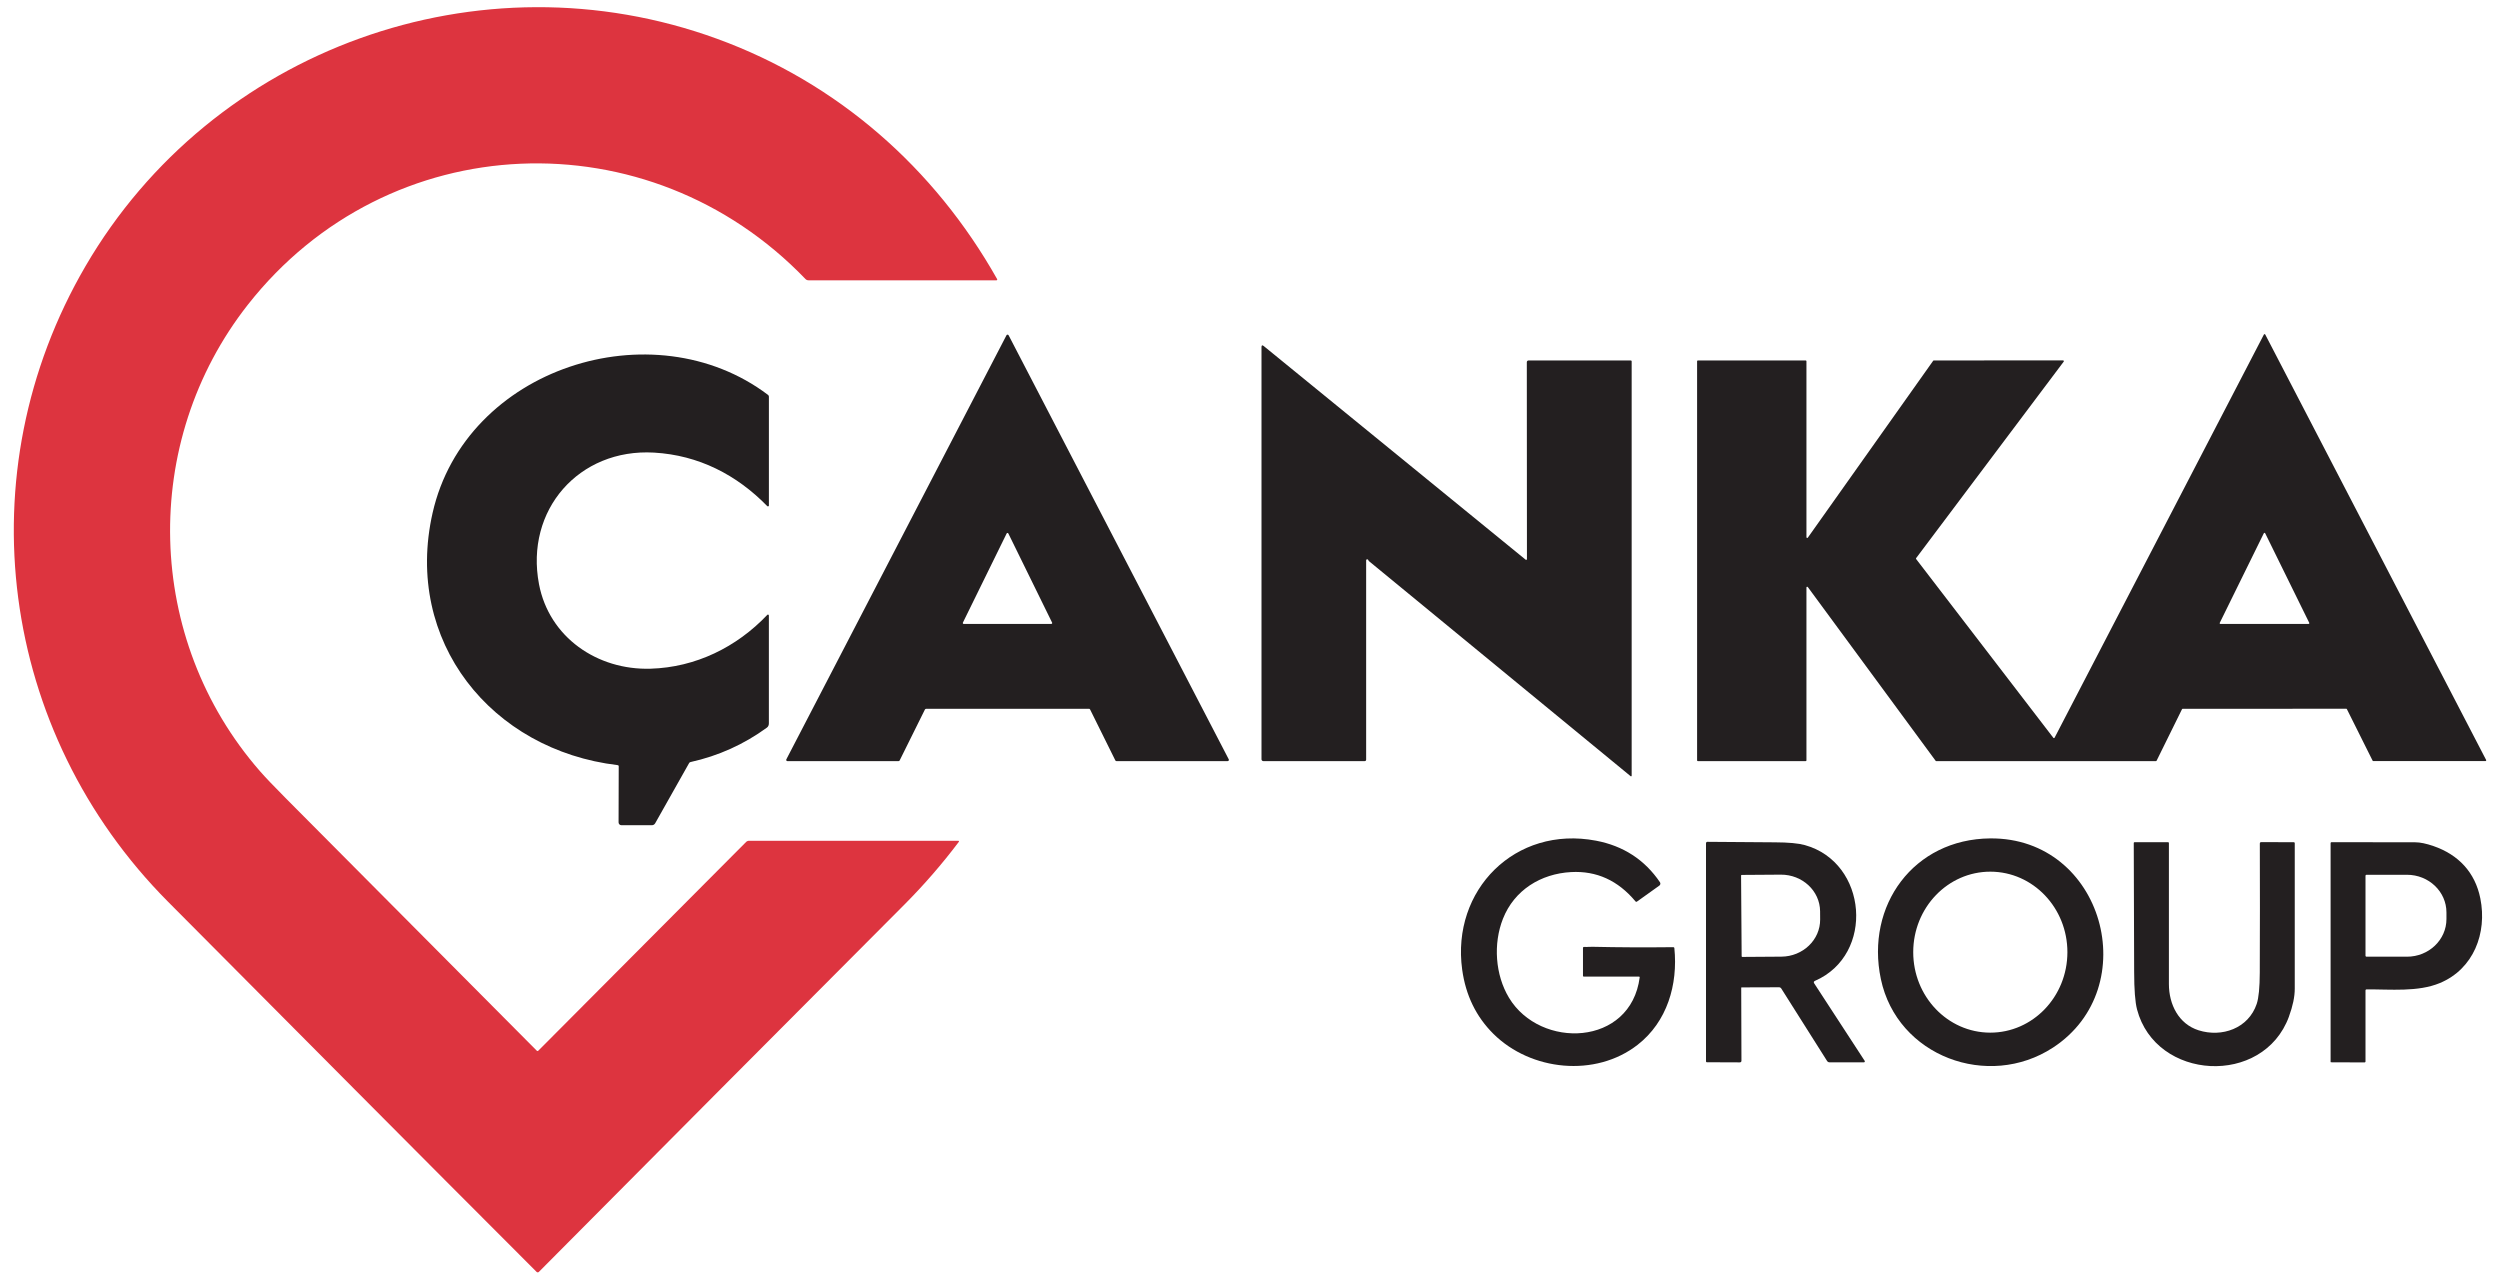 <?xml version="1.0" encoding="UTF-8"?>
<svg id="katman_1" xmlns="http://www.w3.org/2000/svg" version="1.1" viewBox="0 0 1000 511.83">
  <!-- Generator: Adobe Illustrator 29.8.1, SVG Export Plug-In . SVG Version: 2.1.1 Build 2)  -->
  <defs>
    <style>
      .st0 {
        fill: #dd343f;
      }

      .st1 {
        fill: #231f20;
      }
    </style>
  </defs>
  <path class="st0" d="M214.65,508.77c-49.19-49.2-98.29-98.67-147.39-148.03C-.32,292.78-14.06,189.32,34.18,106.5,84.9,19.44,191.8-19.16,286.9,15.54c48.04,17.53,86.88,51.58,111.97,96.13.08.15.02.33-.12.41-.04.02-.09.04-.14.04h-75.24c-.44,0-.86-.18-1.17-.5-62.62-65.2-166.9-61.23-223.05,10.26-43.19,54.98-41.26,133.79,4.82,186.57,2.08,2.39,5.55,6.02,10.4,10.91,33.44,33.63,66.87,67.26,100.31,100.89.22.23.44.23.67,0l83.07-83.44c.32-.32.75-.5,1.21-.5h83.71c.15,0,.26.12.26.26,0,.06-.02.11-.05.15-6.73,8.93-14.03,17.34-21.89,25.22-48.76,48.9-97.47,97.84-146.11,146.82-.25.25-.66.25-.91,0,0,0,0,0,0,0Z"/>
  <path class="st1" d="M369.97,283.8l-10.11,20.38c-.08.17-.25.27-.44.27h-44.45c-.27,0-.49-.22-.49-.49,0-.08.02-.16.06-.23l88.04-169.6c.12-.24.42-.34.66-.22.09.05.17.12.22.22l88.04,169.6c.12.24.03.54-.21.66-.07.04-.15.06-.23.06h-44.48c-.19,0-.35-.11-.44-.27l-10.11-20.4c-.08-.17-.25-.27-.44-.27l-65.17.02c-.19,0-.35.11-.44.27ZM385.15,249.04c-.09.18-.02.4.16.5.05.03.11.04.17.04h35.03c.2,0,.37-.16.37-.37,0-.06-.01-.12-.04-.17l-17.51-35.67c-.09-.18-.31-.26-.49-.17-.07.04-.13.1-.17.17l-17.51,35.67Z"/>
  <path class="st1" d="M938.48,283.5l-65.41.02c-.11,0-.22.06-.27.17l-10.16,20.59c-.05.1-.16.17-.27.17h-87.87c-.09,0-.18-.04-.24-.12l-51.14-69.52c-.1-.13-.29-.16-.42-.06-.08.06-.12.15-.12.24v69.16c0,.17-.14.3-.3.3h-43.14c-.17,0-.3-.14-.3-.3h0v-159.67c0-.17.14-.3.3-.3h43.14c.17,0,.3.14.3.3h0s0,70.41,0,70.41c0,.17.13.3.3.3.1,0,.2-.05.25-.13l50.14-70.75c.06-.08.15-.13.25-.13l51.73-.02c.17,0,.3.14.3.3,0,.07-.02.13-.06.18l-59.04,78.61c-.08.11-.08.25,0,.36l54.89,71.52c.1.13.29.16.42.05.03-.03.06-.06.08-.1l83.72-161.27c.08-.15.26-.21.41-.13.06.03.1.07.13.13l88.36,170.19c.07.15.02.33-.13.41-.04.02-.09.03-.14.03h-44.87c-.11,0-.22-.06-.27-.17l-10.29-20.61c-.05-.1-.16-.17-.27-.17ZM887.89,249.14c-.08.15-.02.33.13.41.04.02.09.03.14.03h35.27c.17,0,.3-.13.3-.3,0-.05-.01-.1-.03-.14l-17.63-35.84c-.07-.15-.25-.21-.4-.14-.06.03-.11.08-.14.14l-17.63,35.84Z"/>
  <path class="st1" d="M547.02,223.73c-.23-.07-.47.06-.54.28-.01.04-.02.08-.02.13v79.74c0,.31-.25.57-.57.57h-40.54c-.42,0-.75-.34-.75-.75v-164.84c0-.78.3-.93.91-.43l104.78,85.47c.14.1.33.08.43-.06.04-.05.06-.12.06-.18l-.05-78.8c0-.37.3-.67.66-.67h40.87c.28,0,.41.13.41.38v165.72c0,.14-.12.25-.25.25-.06,0-.11-.02-.16-.06l-104.65-86.01c-.12-.1-.2-.23-.25-.38-.05-.17-.17-.29-.37-.35Z"/>
  <path class="st1" d="M247.11,306.06c-50.53-5.98-85.7-49.52-74.08-100.86,13.15-58.14,88.2-82.01,134.18-47.24.23.18.35.41.35.69v43.55c0,.21-.17.37-.38.37-.1,0-.19-.04-.26-.11-12.26-12.57-27.49-20.39-45.31-21.42-30.05-1.72-51.66,22.98-46.01,52.64,4.05,21.22,23.29,34.44,44.63,33.8,18.02-.54,34.41-8.6,46.7-21.54.14-.15.37-.15.51,0,.07.07.11.16.11.26,0,14.32,0,28.69,0,43.12,0,.76-.26,1.34-.79,1.73-9.22,6.72-19.41,11.31-30.58,13.78-.23.05-.4.18-.52.38l-13.6,24.12c-.26.47-.77.76-1.31.76h-12.19c-.62,0-1.13-.51-1.13-1.13,0,0,0,0,0,0l.06-22.45c0-.27-.13-.41-.39-.44Z"/>
  <path class="st1" d="M635.25,378.75c.54-.04,1.18-.05,1.9-.03,10.3.23,21.04.28,32.21.15.19,0,.36.14.38.33,1.49,14.67-2.87,29.52-14.71,38.74-16.86,13.12-42.67,10.45-57.65-4.38-6.93-6.88-11.1-15.45-12.51-25.72-4.37-31.84,21.21-57.71,53.53-51.57,10.93,2.08,19.46,7.62,25.58,16.62.3.44.19,1.04-.24,1.35l-8.93,6.38c-.23.17-.44.14-.63-.08-6.98-8.36-15.57-12.27-25.76-11.71-12.1.66-22.7,7.19-27.24,18.67-3.94,9.99-3.11,22.44,2.42,31.61,12.5,20.73,48.7,19.5,52.28-8.18.02-.14-.08-.27-.22-.28-.01,0-.02,0-.03,0h-22.06c-.25,0-.38-.13-.38-.38v-11.04c0-.32.16-.48.48-.47l.83.03c.25,0,.5,0,.75-.02Z"/>
  <path class="st1" d="M821.16,419.06c-25.85,16.88-62.31,3.53-68.82-27.46-6.18-29.42,13.12-55.99,43.77-56.24,45.28-.38,61.79,59.71,25.06,83.7ZM796.07,413.06c17.03.03,30.86-14.36,30.89-32.14h0c.03-17.78-13.75-32.22-30.78-32.25-17.03-.03-30.86,14.36-30.89,32.14-.03,17.78,13.75,32.22,30.78,32.25Z"/>
  <path class="st1" d="M696.63,394.97c-.09,0-.14.05-.14.14l.09,29.16c0,.45-.23.68-.69.68l-13.11-.05c-.26,0-.38-.13-.38-.38v-87.25c.01-.3.25-.54.55-.54,8.97.09,17.98.16,27.02.2,5.4.02,9.39.39,11.97,1.11,25.09,6.95,28.09,43.85,4.04,54.31-.49.22-.59.55-.3,1l20.21,31.02c.11.17.06.39-.11.5-.06.04-.12.06-.19.06h-13.79c-.39,0-.76-.2-.97-.54l-18.33-29c-.19-.3-.52-.47-.87-.48l-15.02.05ZM696.43,350.24l.23,32.27c0,.14.12.26.26.26l15.62-.11c8.63-.06,15.58-6.73,15.52-14.89h0s-.02-3.25-.02-3.25c-.06-8.16-7.1-14.72-15.73-14.66l-15.62.11c-.15,0-.26.12-.26.26,0,0,0,0,0,0Z"/>
  <path class="st1" d="M915.59,406.62c-10.27,28.08-53.3,25.67-60.78-2.87-.75-2.87-1.14-7.86-1.15-14.98-.03-17.21-.08-34.4-.16-51.57,0-.21.11-.32.32-.32h13.36c.25,0,.38.13.38.38.01,18.8.01,37.59,0,56.37,0,8.16,3.91,15.97,11.88,18.49,9.3,2.94,19.94-.73,23.25-10.58.79-2.38,1.2-6.54,1.22-12.47.07-17.34.08-34.55.02-51.63,0-.4.2-.6.6-.6l13,.05c.25,0,.37.12.37.37.02,19.42.02,38.84,0,58.26,0,3.17-.77,6.87-2.32,11.1Z"/>
  <path class="st1" d="M932.42,424.91c-.12,0-.18-.06-.18-.17v-87.48c0-.22.18-.39.4-.39,0,0,0,0,0,0,11.15.02,22.32.03,33.49.05,1.93,0,4.36.51,7.29,1.52,9.9,3.43,16.62,10.45,18.72,20.97,2.76,13.82-2.69,28.19-16.2,33.81-8.76,3.65-19.75,2.48-29.37,2.53-.2,0-.37.17-.37.37v28.47c0,.21-.17.38-.38.38h0l-13.4-.05ZM946.2,350.32v31.95c0,.23.19.41.41.41h16.18c8.72,0,15.79-6.74,15.79-15.06v-2.65c0-8.32-7.07-15.06-15.79-15.06h-16.18c-.23,0-.41.19-.41.41h0Z"/>
</svg>